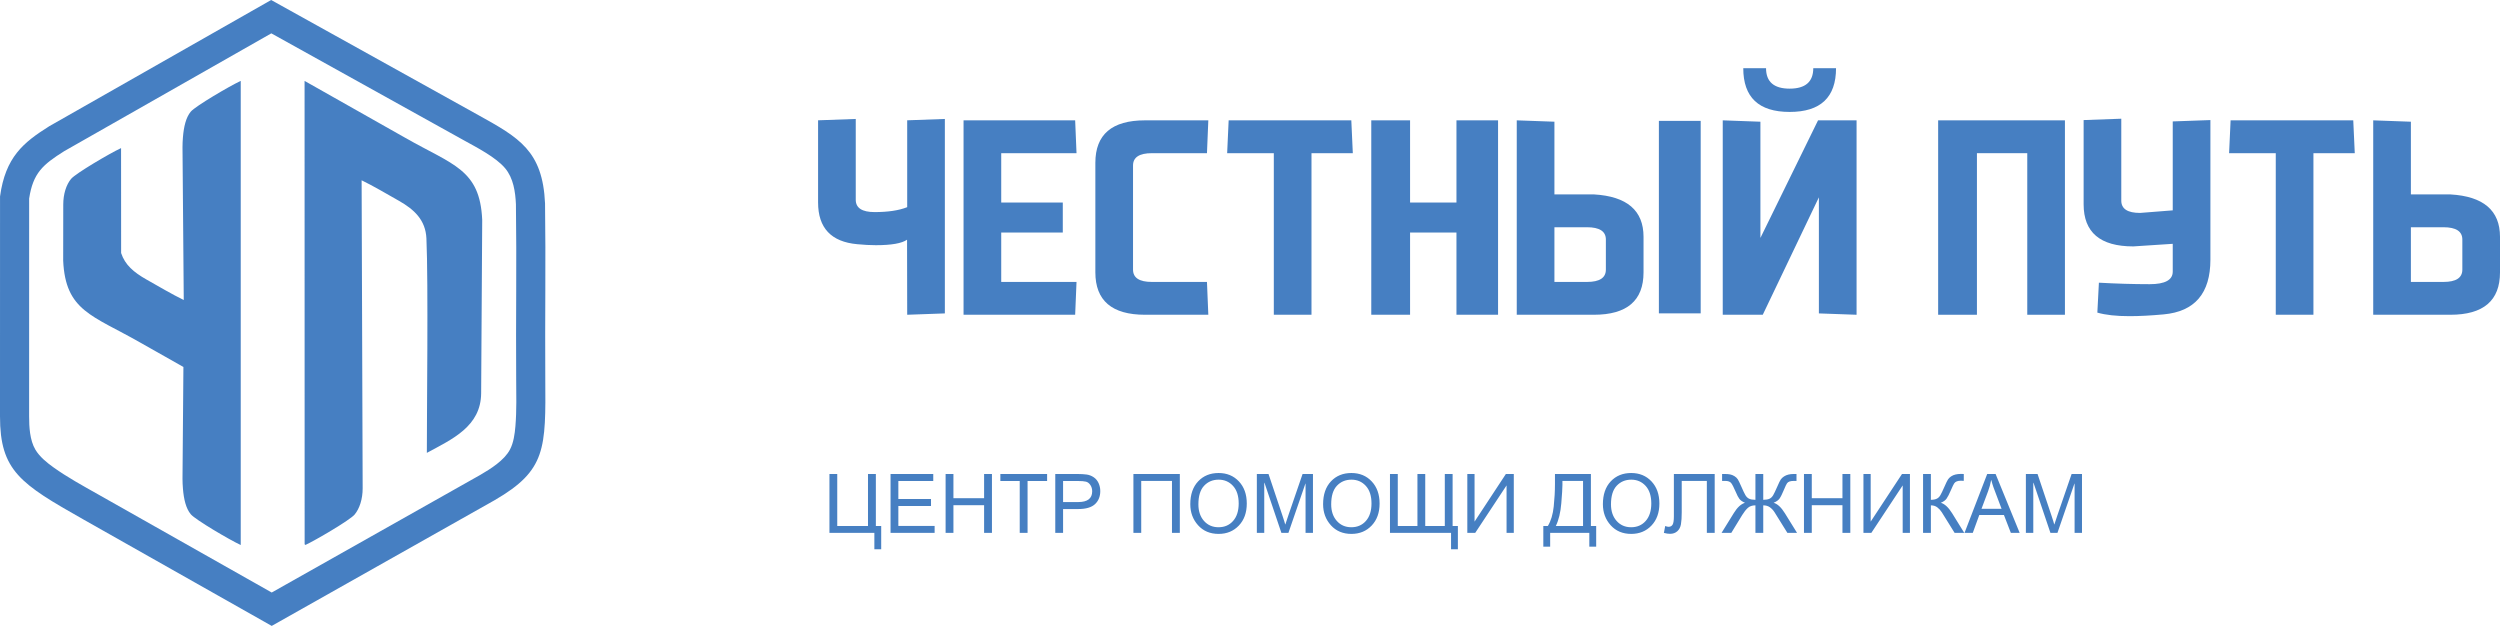 <?xml version="1.0" encoding="UTF-8"?> <svg xmlns="http://www.w3.org/2000/svg" width="247" height="62" viewBox="0 0 247 62" fill="none"><path fill-rule="evenodd" clip-rule="evenodd" d="M26.79 0L4.865 12.472C2.298 14.084 0.533 15.531 0.003 19.412L1.91207e-07 41.132C-0.001 46.509 2.012 47.801 8.236 51.32L26.845 61.84L48.875 49.416C53.967 46.463 53.924 44.34 53.874 37.333C53.834 31.588 53.933 25.827 53.85 20.094C53.616 14.896 51.282 13.605 47.255 11.368L26.79 0ZM50.974 20.18C50.916 18.948 50.727 17.604 49.909 16.626C48.998 15.535 47.09 14.562 45.855 13.876L26.806 3.295L6.345 14.935C4.238 16.261 3.264 17.09 2.88 19.617L2.877 41.132C2.877 42.182 2.943 43.483 3.49 44.415C3.906 45.124 4.63 45.708 5.29 46.18C6.646 47.151 8.201 48.001 9.654 48.822L26.846 58.541L47.444 46.925C48.455 46.338 49.829 45.482 50.388 44.41C50.743 43.731 50.859 42.867 50.922 42.115C51.053 40.558 51.008 38.916 50.998 37.353C50.957 31.629 51.056 25.904 50.974 20.18Z" fill="#467FC2"></path><path fill-rule="evenodd" clip-rule="evenodd" d="M23.785 53.847L23.704 53.808C22.748 53.368 19.307 51.359 18.846 50.805C18.37 50.234 18.157 49.315 18.074 48.275C18.049 47.955 18.029 47.614 18.031 47.293L18.121 36.256L13.824 33.827C9.128 31.149 6.468 30.725 6.242 25.754L6.25 20.206C6.252 19.162 6.546 18.246 7.022 17.675C7.483 17.121 10.924 15.112 11.88 14.672L11.961 14.633L11.967 25C12.353 26.17 13.204 26.897 14.466 27.613C15.672 28.296 17.01 29.085 18.155 29.642L18.031 14.547C18.029 14.226 18.049 13.885 18.074 13.565C18.157 12.525 18.37 11.605 18.846 11.034C19.307 10.481 22.748 8.472 23.704 8.032L23.785 7.993V53.847ZM30.098 53.778C30.128 53.803 30.156 53.824 30.179 53.84C31.134 53.399 34.576 51.39 35.037 50.837C35.523 50.253 35.834 49.307 35.831 48.236L35.728 17.812C36.873 18.368 38.211 19.157 39.417 19.841C40.912 20.689 42.047 21.729 42.13 23.557C42.326 27.853 42.164 41.213 42.173 44.744C44.669 43.389 47.518 42.142 47.538 38.842L47.642 21.814C47.642 21.776 47.642 21.738 47.641 21.7C47.415 16.728 44.755 16.304 40.059 13.627L30.092 7.993L30.098 53.778Z" fill="#467FC2"></path><path fill-rule="evenodd" clip-rule="evenodd" d="M87.063 54.27H86.387V52.65H81.949V46.831H82.72V51.968H85.758V46.831H86.535V51.968H87.063V54.27ZM92.341 52.65H87.986V46.831H92.206V47.523H88.757V49.3H91.983V49.991H88.757V51.959H92.341V52.65ZM98.005 52.65H97.229V49.911H94.199V52.65H93.426V46.831H94.199V49.221H97.229V46.831H98.005V52.65ZM103.454 47.523H101.524V52.65H100.749V47.523H98.836V46.831H103.454V47.523ZM104.261 46.831H106.461C106.808 46.831 107.107 46.85 107.358 46.883C107.608 46.918 107.841 47.007 108.056 47.151C108.27 47.295 108.433 47.492 108.543 47.738C108.653 47.986 108.707 48.245 108.707 48.515C108.707 49.052 108.535 49.484 108.189 49.807C107.843 50.131 107.287 50.294 106.524 50.294H105.032V52.65H104.261V46.831ZM105.032 49.603H106.533C107.45 49.603 107.908 49.247 107.908 48.539C107.908 48.306 107.848 48.1 107.73 47.921C107.611 47.743 107.464 47.63 107.29 47.588C107.116 47.545 106.858 47.523 106.516 47.523H105.032V49.603ZM116.567 52.65H115.791V47.514H112.753V52.65H111.981V46.831H116.567V52.65ZM120.398 46.733C121.214 46.733 121.883 47.009 122.402 47.562C122.922 48.114 123.182 48.843 123.182 49.749C123.182 50.651 122.92 51.377 122.398 51.926C121.876 52.475 121.208 52.75 120.398 52.75C119.558 52.75 118.881 52.465 118.37 51.896C117.858 51.327 117.601 50.633 117.601 49.812C117.601 48.857 117.86 48.106 118.379 47.556C118.898 47.007 119.57 46.733 120.398 46.733ZM120.39 52.091C120.982 52.091 121.461 51.885 121.827 51.471C122.195 51.059 122.38 50.485 122.383 49.749C122.383 48.993 122.195 48.41 121.819 48.002C121.445 47.595 120.973 47.391 120.406 47.391C119.822 47.391 119.342 47.591 118.966 47.992C118.59 48.39 118.401 49.003 118.401 49.828C118.401 50.503 118.585 51.05 118.953 51.466C119.323 51.882 119.801 52.091 120.39 52.091ZM129.721 52.65H128.989V47.781H128.973L127.295 52.65H126.602L124.932 47.702H124.908V52.65H124.176V46.831H125.33L126.709 50.951C126.864 51.41 126.952 51.697 126.977 51.813H126.992C127.064 51.588 127.167 51.277 127.303 50.88L128.694 46.831H129.721V52.65ZM133.519 46.733C134.335 46.733 135.005 47.009 135.523 47.562C136.043 48.114 136.304 48.843 136.304 49.749C136.304 50.651 136.042 51.377 135.519 51.926C134.998 52.475 134.33 52.75 133.519 52.75C132.679 52.75 132.003 52.465 131.491 51.896C130.979 51.327 130.722 50.633 130.722 49.812C130.722 48.857 130.982 48.106 131.5 47.556C132.019 47.007 132.691 46.733 133.519 46.733ZM133.511 52.091C134.103 52.091 134.582 51.885 134.949 51.471C135.317 51.059 135.501 50.485 135.504 49.749C135.504 48.993 135.317 48.41 134.941 48.002C134.566 47.595 134.095 47.391 133.527 47.391C132.944 47.391 132.463 47.591 132.087 47.992C131.711 48.39 131.522 49.003 131.522 49.828C131.522 50.503 131.707 51.05 132.075 51.466C132.444 51.882 132.922 52.091 133.511 52.091ZM144.039 54.27H143.363V52.65H137.329V46.831H138.101V51.968H140.043V46.831H140.814V51.968H142.747V46.831H143.518V51.968H144.039V54.27ZM149.563 52.65H148.848V47.959L145.75 52.65H144.971V46.831H145.686V51.536L148.78 46.831H149.563V52.65ZM157.703 54.009H157.025V52.65H153.156V54.009H152.48V51.968H152.929C153.234 51.463 153.427 50.822 153.507 50.05C153.589 49.275 153.63 48.539 153.63 47.839V46.831H157.181V51.968H157.703V54.009ZM156.405 51.968V47.514H154.368V47.911C154.368 48.208 154.331 48.809 154.257 49.718C154.184 50.625 154.003 51.376 153.716 51.968H156.405ZM161.163 46.733C161.979 46.733 162.648 47.009 163.167 47.562C163.687 48.114 163.947 48.843 163.947 49.749C163.947 50.651 163.686 51.377 163.163 51.926C162.642 52.475 161.973 52.75 161.163 52.75C160.323 52.75 159.647 52.465 159.134 51.896C158.623 51.327 158.366 50.633 158.366 49.812C158.366 48.857 158.626 48.106 159.144 47.556C159.663 47.007 160.336 46.733 161.163 46.733ZM161.155 52.091C161.747 52.091 162.226 51.885 162.593 51.471C162.961 51.059 163.145 50.485 163.148 49.749C163.148 48.993 162.961 48.41 162.585 48.002C162.209 47.595 161.739 47.391 161.171 47.391C160.587 47.391 160.107 47.591 159.73 47.992C159.355 48.39 159.165 49.003 159.165 49.828C159.165 50.503 159.351 51.05 159.719 51.466C160.088 51.882 160.566 52.091 161.155 52.091ZM169.412 52.65H168.636V47.514H166.155V50.602C166.155 51.107 166.129 51.507 166.077 51.8C166.025 52.091 165.905 52.321 165.716 52.489C165.525 52.657 165.289 52.742 165.005 52.742C164.817 52.742 164.613 52.712 164.392 52.65L164.523 51.968C164.654 52.021 164.762 52.048 164.85 52.048C165.037 52.048 165.173 51.975 165.256 51.83C165.338 51.687 165.379 51.418 165.379 51.023V46.831H169.412V52.65ZM177.549 52.65H176.595C175.868 51.47 175.439 50.783 175.311 50.588C175.184 50.394 175.03 50.235 174.856 50.112C174.681 49.99 174.464 49.928 174.209 49.928V52.65H173.436V49.928C173.124 49.928 172.874 50.012 172.689 50.179C172.503 50.347 172.318 50.58 172.135 50.876L171.051 52.65H170.089L171.304 50.687C171.476 50.409 171.652 50.186 171.83 50.021C172.01 49.855 172.2 49.74 172.402 49.674C172.148 49.566 171.964 49.437 171.853 49.29C171.742 49.144 171.625 48.923 171.505 48.63C171.304 48.163 171.149 47.862 171.038 47.723C170.927 47.584 170.732 47.514 170.454 47.514H170.143V46.831H170.445C170.62 46.831 170.78 46.845 170.927 46.871C171.072 46.899 171.218 46.955 171.36 47.042C171.505 47.13 171.614 47.234 171.693 47.356C171.77 47.478 171.884 47.709 172.033 48.054C172.213 48.47 172.352 48.759 172.446 48.92C172.541 49.081 172.661 49.198 172.804 49.269C172.947 49.341 173.158 49.379 173.436 49.384V46.831H174.209V49.384C174.487 49.379 174.696 49.341 174.837 49.271C174.977 49.202 175.095 49.086 175.189 48.927C175.282 48.769 175.418 48.486 175.595 48.078C175.752 47.712 175.869 47.475 175.946 47.365C176.024 47.256 176.128 47.158 176.262 47.071C176.397 46.986 176.541 46.924 176.695 46.888C176.851 46.851 177.015 46.831 177.191 46.831H177.494V47.514H177.247C177.072 47.514 176.93 47.532 176.817 47.567C176.706 47.604 176.619 47.664 176.559 47.747C176.497 47.831 176.404 48.027 176.276 48.336C176.088 48.788 175.937 49.095 175.821 49.257C175.706 49.418 175.511 49.558 175.234 49.674C175.622 49.788 175.994 50.136 176.352 50.717L177.549 52.65ZM182.811 52.65H182.034V49.911H179.004V52.65H178.232V46.831H179.004V49.221H182.034V46.831H182.811V52.65ZM188.701 52.65H187.985V47.959L184.887 52.65H184.108V46.831H184.823V51.536L187.917 46.831H188.701V52.65ZM194.07 52.65H193.116C192.392 51.476 191.969 50.793 191.845 50.605C191.723 50.416 191.575 50.255 191.403 50.124C191.23 49.994 191.018 49.928 190.771 49.928V52.65H189.998V46.831H190.771V49.384C191.029 49.379 191.228 49.339 191.366 49.266C191.504 49.195 191.619 49.081 191.71 48.924C191.802 48.77 191.931 48.501 192.098 48.117C192.265 47.734 192.386 47.486 192.459 47.374C192.531 47.262 192.633 47.161 192.764 47.071C192.896 46.983 193.041 46.92 193.201 46.882C193.362 46.843 193.541 46.823 193.736 46.823C193.881 46.823 193.975 46.826 194.022 46.831V47.507L193.722 47.495C193.572 47.495 193.442 47.516 193.329 47.56C193.216 47.604 193.129 47.671 193.069 47.765C193.007 47.858 192.904 48.073 192.758 48.411C192.584 48.819 192.437 49.104 192.32 49.266C192.203 49.43 192.017 49.566 191.755 49.674C192.144 49.791 192.515 50.137 192.875 50.717L194.07 52.65ZM199.544 52.65H198.672L197.988 50.88H195.554L194.91 52.65H194.094L196.335 46.831H197.166L199.544 52.65ZM197.755 50.269C197.277 49.008 197.008 48.295 196.947 48.124C196.885 47.953 196.818 47.724 196.743 47.438H196.724C196.649 47.831 196.551 48.194 196.426 48.526L195.773 50.269H197.755ZM205.701 52.65H204.97V47.781H204.953L203.275 52.65H202.583L200.913 47.702H200.889V52.65H200.157V46.831H201.31L202.69 50.951C202.844 51.41 202.933 51.697 202.957 51.813H202.972C203.044 51.588 203.148 51.277 203.282 50.88L204.675 46.831H205.701V52.65Z" fill="#467FC2"></path><path fill-rule="evenodd" clip-rule="evenodd" d="M80.826 20.002V11.886L84.548 11.753V19.735C84.548 20.548 85.168 20.954 86.413 20.954C87.737 20.954 88.811 20.793 89.631 20.469V11.886L93.352 11.753V30.965L89.631 31.098L89.617 23.683C89.103 24.044 88.075 24.225 86.534 24.225C85.974 24.225 85.363 24.192 84.705 24.128C82.118 23.897 80.826 22.52 80.826 20.002ZM95.199 31.098V11.89H106.226L106.36 15.134H98.921V20.012H105.004V22.977H98.921V27.855H106.36L106.226 31.098H95.199ZM108.221 26.904V16.086C108.221 13.29 109.855 11.89 113.123 11.89H119.382L119.248 15.134H113.808C112.563 15.134 111.943 15.54 111.943 16.353V26.636C111.943 27.449 112.563 27.855 113.808 27.855H119.248L119.382 31.098H113.123C109.855 31.098 108.221 29.699 108.221 26.904ZM121.243 15.134L121.391 11.89H133.51L133.658 15.134H129.575V31.098H125.853V15.134H121.243ZM135.482 31.098V11.89H139.315V20.012H143.898V11.89H148.008V31.098H143.898V22.977H139.315V31.098H135.482ZM149.855 31.098V11.89L153.577 12.024V19.207H157.479C160.747 19.397 162.381 20.793 162.381 23.398V26.909C162.381 29.703 160.747 31.098 157.475 31.098H149.855ZM153.577 27.855H156.794C158.039 27.855 158.66 27.449 158.66 26.64V23.665C158.66 22.858 158.039 22.451 156.794 22.451H153.577V27.855Z" fill="#467FC2"></path><path fill-rule="evenodd" clip-rule="evenodd" d="M170.207 31.098V11.89L173.929 12.025V23.508L179.623 11.89H183.429V31.098L179.706 30.965V19.495L174.161 31.098H170.207ZM172.235 6.735H174.485C174.485 8.084 175.263 8.758 176.818 8.758C178.373 8.758 179.151 8.084 179.151 6.735H181.4C181.4 9.618 179.873 11.059 176.818 11.059C173.763 11.059 172.235 9.618 172.235 6.735Z" fill="#467FC2"></path><path fill-rule="evenodd" clip-rule="evenodd" d="M191.489 31.098V11.89H204.015V31.098H200.294V15.134H195.321V31.098H191.489Z" fill="#467FC2"></path><path fill-rule="evenodd" clip-rule="evenodd" d="M205.862 20.187V11.863L209.583 11.729V19.823C209.583 20.636 210.204 21.037 211.44 21.037L214.667 20.783V11.996L218.388 11.863V25.652C218.388 28.978 216.847 30.78 213.768 31.061C212.495 31.178 211.37 31.237 210.394 31.237C209.093 31.237 208.033 31.122 207.218 30.886L207.371 27.93C209.093 28.026 210.769 28.077 212.394 28.077C213.907 28.077 214.667 27.662 214.667 26.835V24.09L210.769 24.345C207.496 24.345 205.862 22.959 205.862 20.187Z" fill="#467FC2"></path><path fill-rule="evenodd" clip-rule="evenodd" d="M220.235 15.134L220.383 11.89H232.502L232.651 15.134H228.567V31.098H224.846V15.134H220.235Z" fill="#467FC2"></path><path fill-rule="evenodd" clip-rule="evenodd" d="M234.474 31.098V11.89L238.196 12.025V19.208H242.099C245.366 19.397 247 20.793 247 23.398V26.909C247 29.703 245.366 31.098 242.093 31.098H234.474ZM238.196 27.855H241.413C242.658 27.855 243.279 27.449 243.279 26.64V23.665C243.279 22.858 242.658 22.451 241.413 22.451H238.196V27.855Z" fill="#467FC2"></path><path fill-rule="evenodd" clip-rule="evenodd" d="M163.898 11.943H168.028V30.96H163.898V11.943Z" fill="#467FC2"></path></svg> 